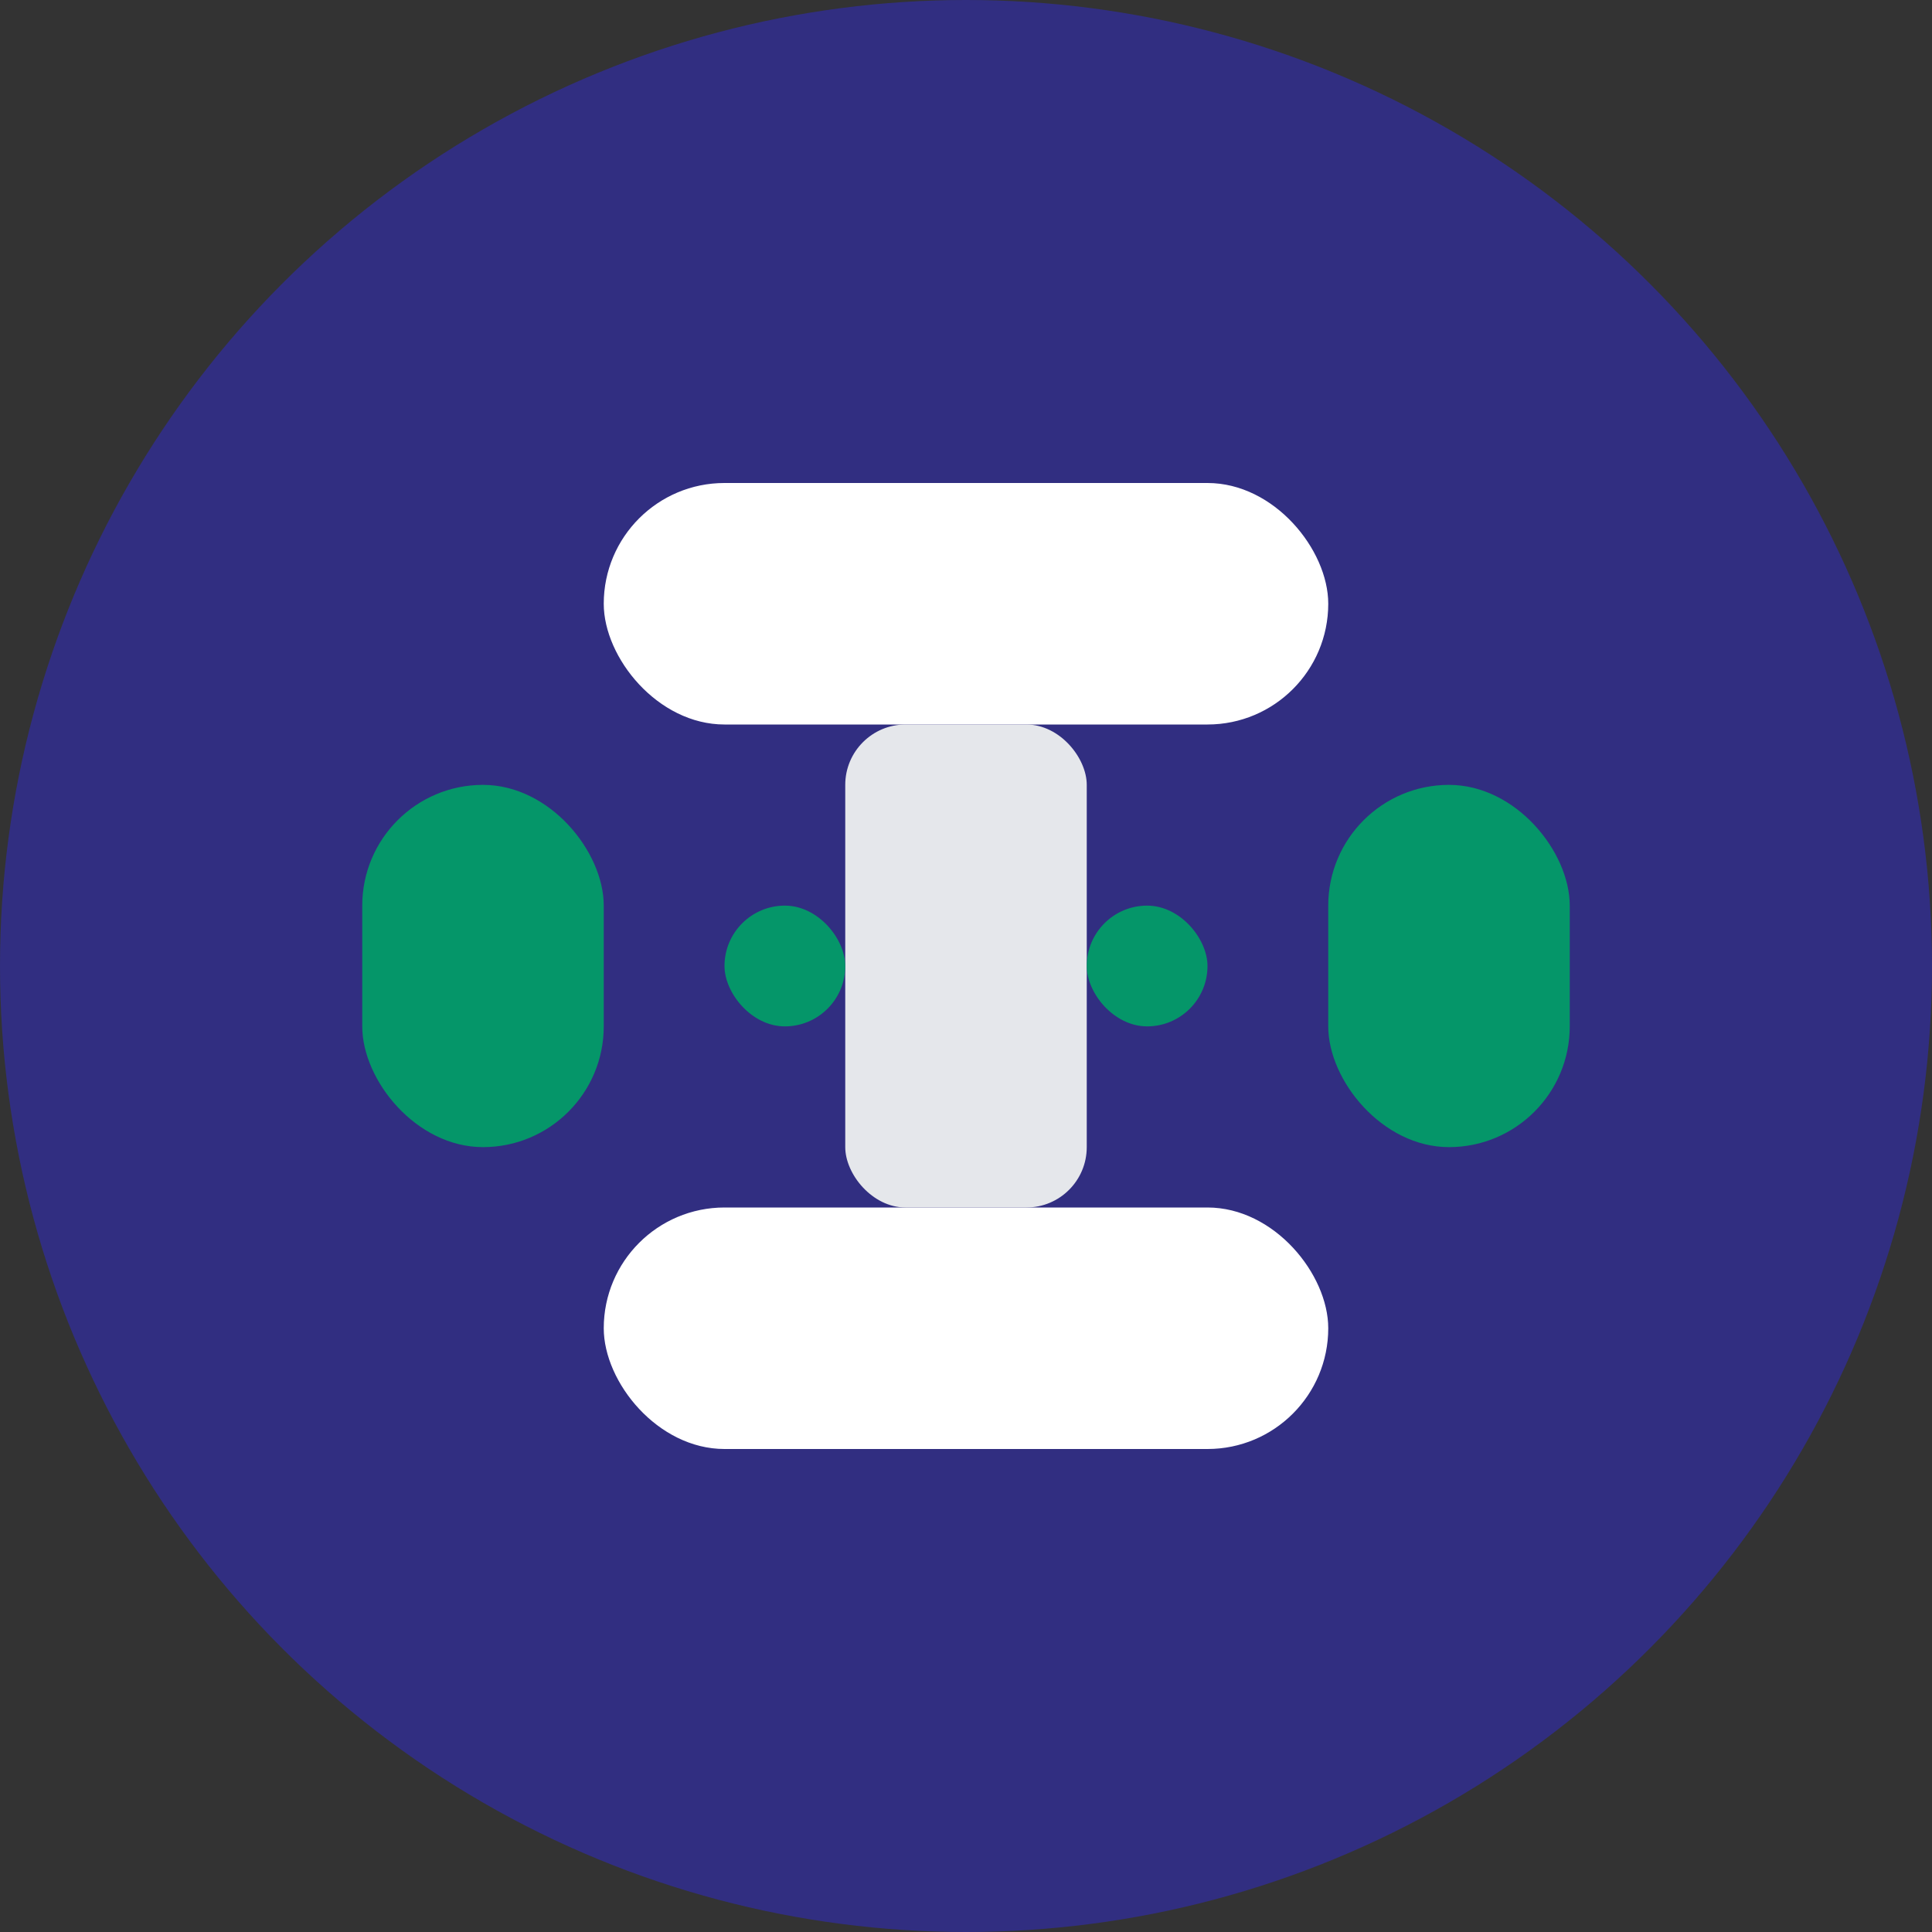 <svg width="32" height="32" viewBox="0 0 32 32" fill="none" xmlns="http://www.w3.org/2000/svg">
  <rect x="0" y="0" width="32" height="32" fill="#333333" stroke="none"/>
  <!-- Background circle -->
  <circle cx="16" cy="16" r="16" fill="#312e81"/>
  
  <!-- Main geometric shape representing strength and endurance -->
  <rect x="6" y="13" width="4" height="6" rx="2" fill="#059669"/>
  <rect x="22" y="13" width="4" height="6" rx="2" fill="#059669"/>
  <rect x="10" y="8" width="12" height="4" rx="2" fill="#ffffff"/>
  <rect x="10" y="20" width="12" height="4" rx="2" fill="#ffffff"/>
  
  <!-- Central connecting element -->
  <rect x="14" y="12" width="4" height="8" rx="1" fill="#e5e7eb"/>
  
  <!-- Dynamic accent lines -->
  <rect x="12" y="15" width="2" height="2" rx="1" fill="#059669"/>
  <rect x="18" y="15" width="2" height="2" rx="1" fill="#059669"/>
</svg>